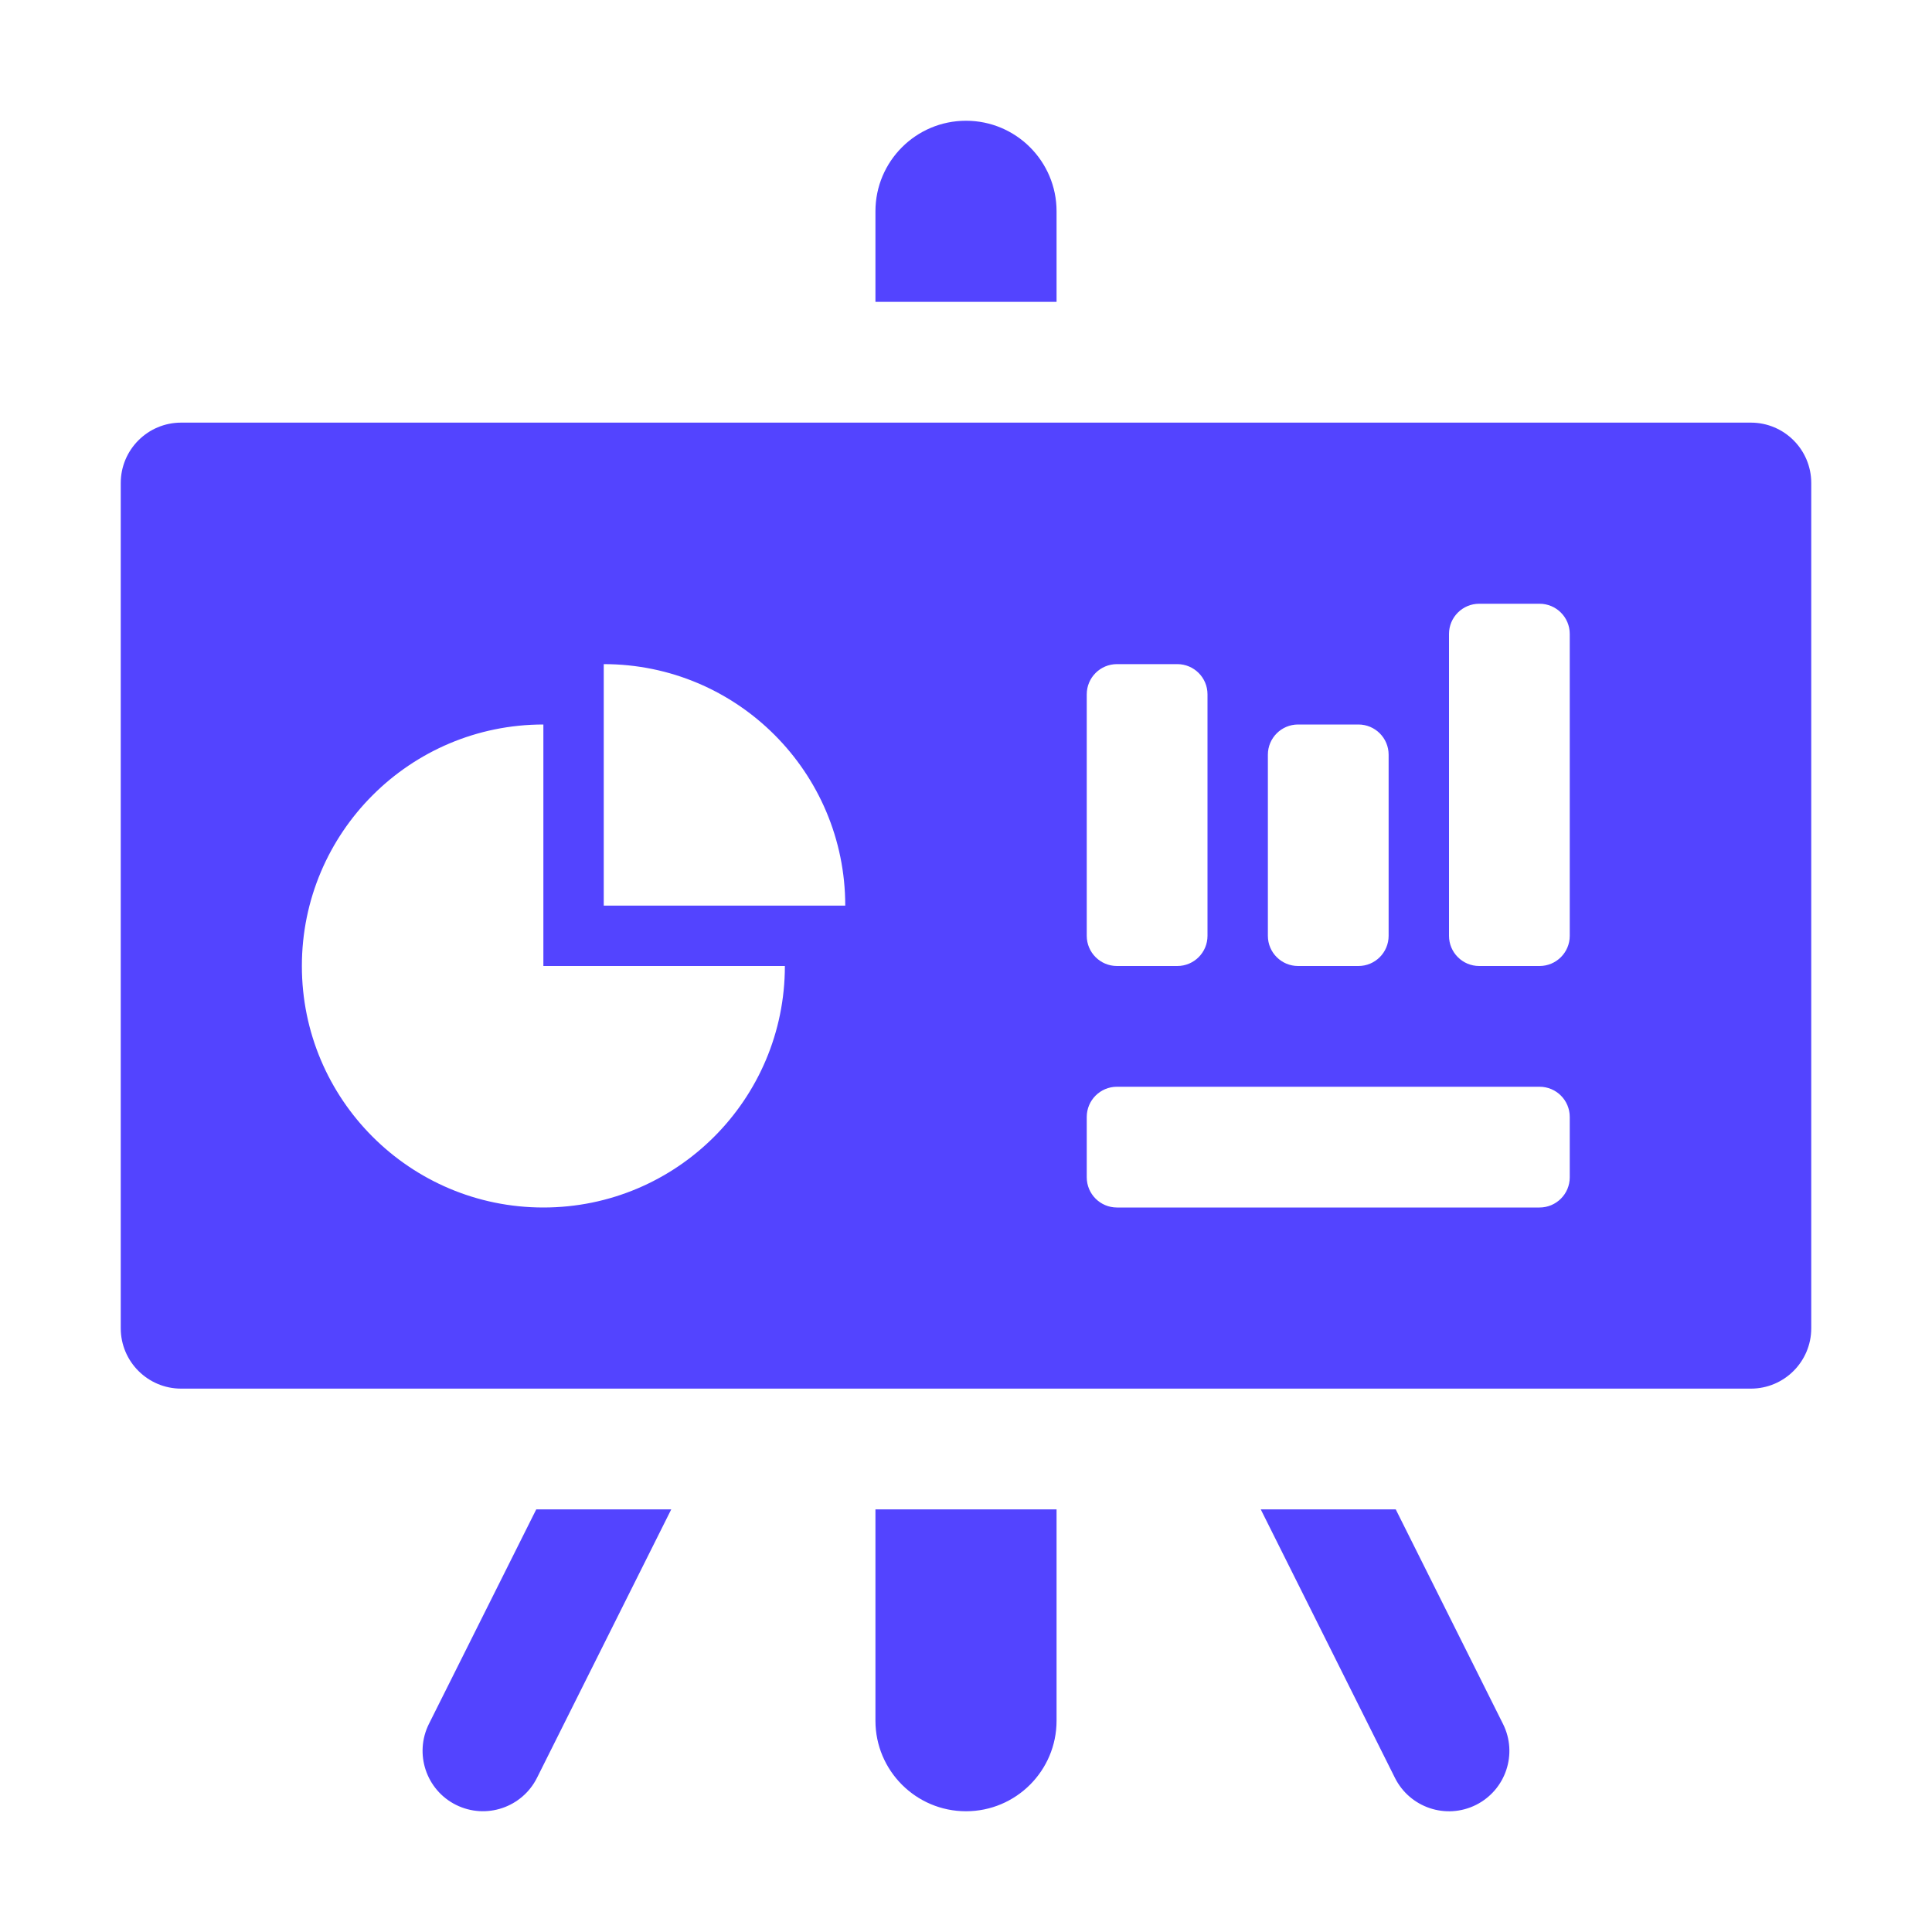 <svg xmlns="http://www.w3.org/2000/svg" enable-background="new 0 0 32 32" viewBox="0 0 32 32" id="Presentation">
  <path d="M29 7H3C2.448 7 2 7.448 2 8v14c0 .552.448 1 1 1h26c.552 0 1-.448 1-1V8C30 7.448 29.552 7 29 7zM21 12.5c0-.276.224-.5.5-.5h1c.276 0 .5.224.5.5v3c0 .276-.224.5-.5.5h-1c-.276 0-.5-.224-.5-.5V12.5zM18 11.5c0-.276.224-.5.5-.5h1c.276 0 .5.224.5.5v4c0 .276-.224.5-.5.5h-1c-.276 0-.5-.224-.5-.5V11.5zM9 20c-2.209 0-4-1.791-4-4 0-2.209 1.791-4 4-4v4h4C13 18.209 11.209 20 9 20zM10 15v-4c2.209 0 4 1.791 4 4H10zM26 19.5c0 .276-.224.5-.5.5h-7c-.276 0-.5-.224-.5-.5v-1c0-.276.224-.5.5-.5h7c.276 0 .5.224.5.5V19.5zM26 15.5c0 .276-.224.5-.5.5h-1c-.276 0-.5-.224-.5-.5v-5c0-.276.224-.5.5-.5h1c.276 0 .5.224.5.5V15.5zM11.118 25l-2.224 4.447c-.246.49-.843.695-1.342.447-.494-.247-.694-.848-.447-1.342L8.882 25H11.118zM24.447 29.895c-.499.248-1.096.043-1.342-.447L20.882 25h2.236l1.776 3.553C25.142 29.047 24.941 29.647 24.447 29.895zM17.5 25v3.5c0 .828-.672 1.5-1.5 1.5s-1.5-.672-1.5-1.5V25H17.5zM14.5 5V3.5C14.5 2.671 15.172 2 16 2s1.5.671 1.5 1.5V5H14.5z" fill="#5344ff" class="color000000 svgShape"></path>
</svg>
